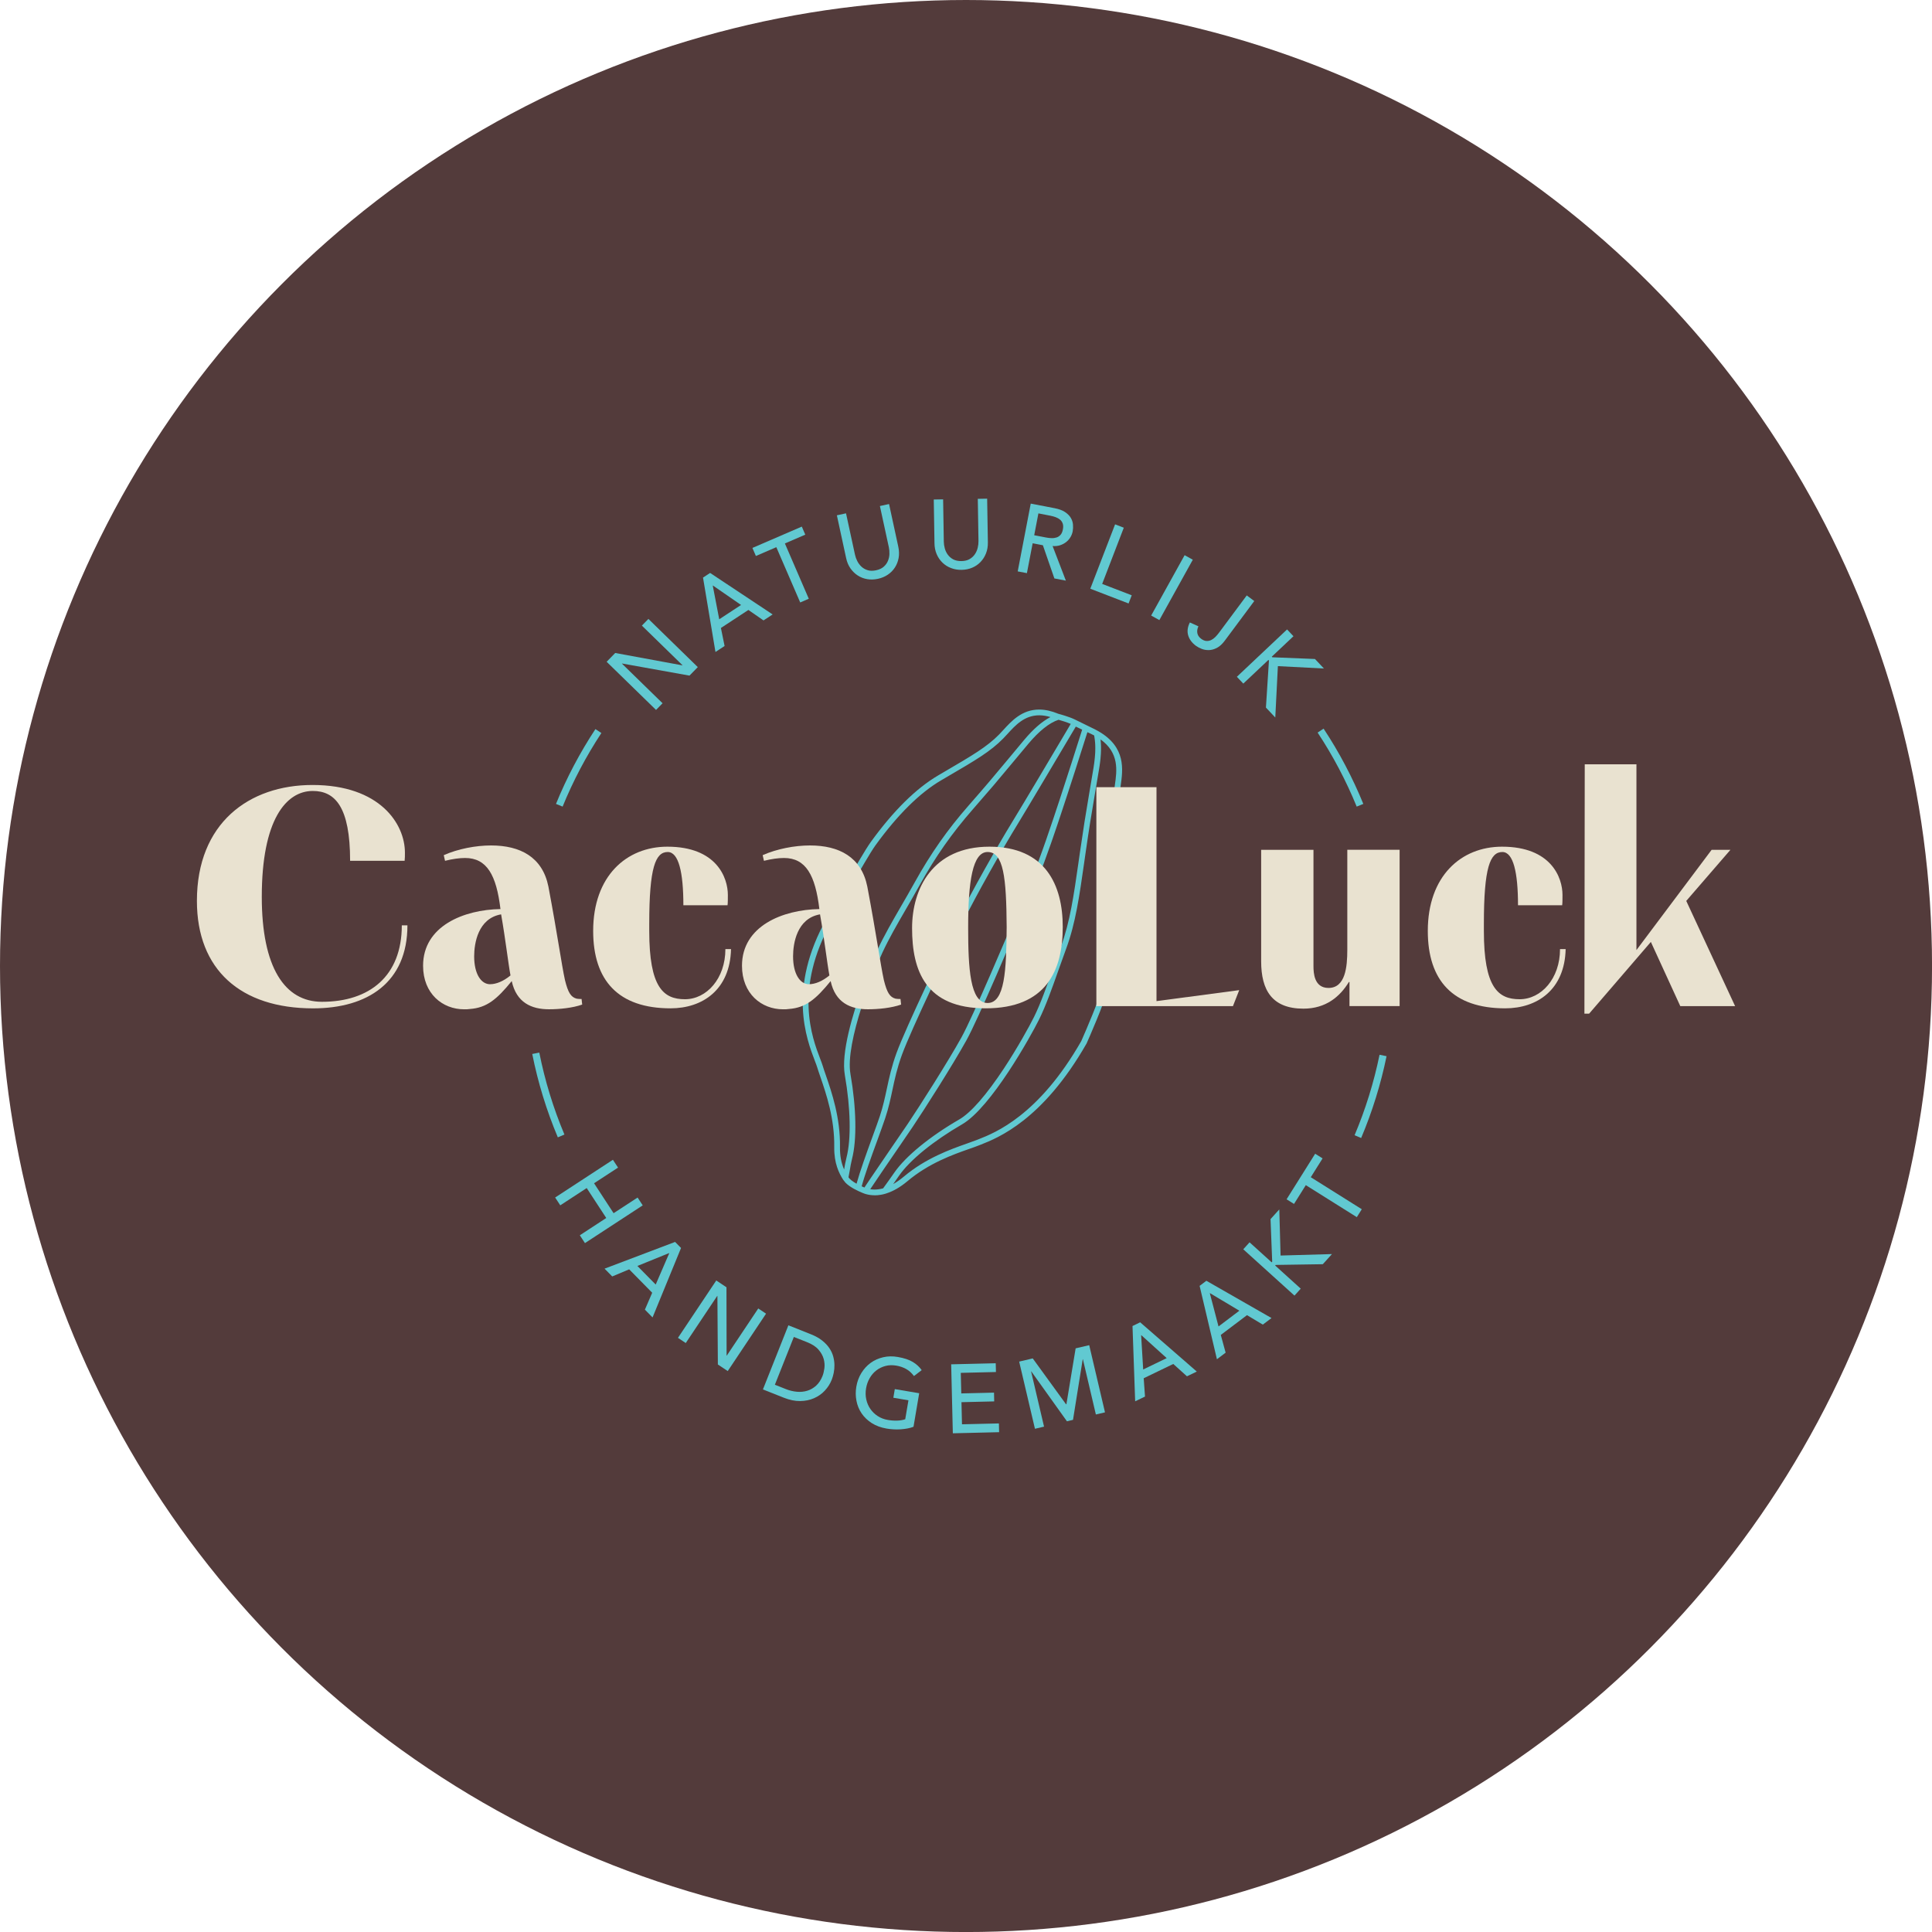 <?xml version="1.0" encoding="UTF-8"?>
<svg id="Layer_1" data-name="Layer 1" xmlns="http://www.w3.org/2000/svg" viewBox="0 0 594.97 594.97">
  <defs>
    <style>
      .cls-1 {
        fill: #533b3b;
      }

      .cls-2 {
        fill: #e9e2d0;
      }

      .cls-3 {
        fill: #61c9d1;
      }
    </style>
  </defs>
  <circle class="cls-1" cx="297.49" cy="297.49" r="297.49"/>
  <g>
    <path class="cls-3" d="M269.31,368.09c-.92,0-1.81-.12-2.64-.36-.15-.04-.29-.08-.42-.13-.11-.04-.34-.12-.65-.25-1.43-.59-3.85-1.71-5.23-3.14l-.74-.94c-1.22-1.92-2.8-5.02-2.72-10,.13-8.8-2.48-16.41-4.21-21.46l-.12-.35c-.36-1.05-.68-1.97-.92-2.78-.14-.48-.38-1.1-.68-1.88-2.6-6.78-8.56-22.32,3.55-43.87.1-.19,10.37-19.12,13.64-23.64,6.95-9.61,13.94-16.51,20.78-20.52l1.96-1.15c8.42-4.92,13.05-7.63,16.78-11.44.42-.43.84-.89,1.28-1.37,2.57-2.81,5.76-6.3,11.06-6.3,1.83,0,3.81.44,5.88,1.3.51.13,3.33.91,5.03,1.73.11.06,5.55,2.72,6.18,3.03.36.18.71.36,1.05.56l.21.12c8.41,4.9,7.44,11.74,6.73,16.74-.1.66-.19,1.3-.26,1.91-1.09,9.85-1,19.12.26,27.58,1.16,7.8-.2,19.04-4.04,33.4-1.21,4.54-5.58,14.51-6.45,16.46-13.5,23.64-27.36,29.1-32.58,31.16l-.59.23c-.84.34-1.85.69-3.02,1.1-4.92,1.73-12.35,4.35-18.96,9.91-2.19,1.84-4.39,3.11-6.55,3.79l-.17.06c-.52.16-1.02.27-1.49.35-.66.11-1.31.17-1.94.17h0ZM267.98,366.22c.44.07.89.11,1.34.11.86,0,1.74-.13,2.64-.37,1.1-1.48,2.28-3.18,3.5-4.92,3.47-4.99,10.92-11.08,19.95-16.3,3.58-2.07,8.33-7.5,13.75-15.7,4.17-6.33,7.83-12.95,9.27-15.86,2.02-4.09,3.89-9.36,5.87-14.94l.3-.84c.68-1.93,1.39-3.92,2.14-5.94,2.76-7.5,3.96-15.9,5.35-25.62l.42-2.94c1.24-8.57,1.73-11.5,2.92-18.57l1.32-7.86c.04-.25.19-1.25.22-1.49.02-.14.03-.24.04-.34.03-.18.04-.31.05-.44.04-.32.07-.63.1-.93.04-.39.07-.78.09-1.17.02-.19.02-.38.03-.57.02-.38.03-.74.02-1.1,0-.54-.01-1.06-.05-1.56-.02-.3-.03-.44-.05-.58-.02-.2-.03-.38-.06-.56-.02-.23-.05-.4-.08-.57-.03-.18-.06-.36-.09-.53,0-.05-.02-.09-.02-.14-.63-.34-1.34-.68-2.08-1.01l-3.71,11.64-2.52,7.76-2.1,6.37-1.07,3.19s-1.12,3.29-1.24,3.63c-.1.31-.62,1.79-.62,1.79-1.58,4.52-2.75,7.64-3.57,9.56-.69,1.61-1.64,3.87-2.78,6.55-5.19,12.28-15.99,37.82-19.65,44.41-4.31,7.76-12.96,21.31-16.59,26.71-.77,1.14-2.08,3.06-3.67,5.38l-5.61,8.2c-1.28,1.89-2.57,3.79-3.76,5.57ZM265.34,365.33c.27.14.63.28.87.37l.43-.66,1.67-2.48,6.47-9.49,1.27-1.85c1.52-2.21,2.77-4.03,3.51-5.14,3.52-5.23,12.29-18.97,16.51-26.58,3.56-6.42,13.97-31.03,19.57-44.25l.27-.63c1.02-2.41,1.87-4.43,2.51-5.92l.22-.51.58-1.45.6-1.58c.39-1.05.81-2.19,1.24-3.41l1.07-3.03,2.39-7.02.69-2.09c.39-1.15.77-2.32,1.16-3.49l.23-.71c.44-1.33.88-2.65,1.29-3.96l1.93-5.97c.04-.14.08-.28.14-.42l3.03-9.52.22-.71.05-.13c-1.1-.52-1.67-.79-1.96-.94-4.37,7.37-14.46,24.38-17.94,30.08-4.84,7.88-12.69,21.76-16.67,29.85-4.08,8.3-16.15,33.48-18.94,41.16-1.52,4.17-2.23,7.56-2.93,10.84-.57,2.7-1.16,5.49-2.21,8.64-.57,1.69-1.4,3.99-2.28,6.42l-.34.93c-1.71,4.67-3.63,9.95-4.64,13.67ZM338.92,227.71c.03.26.05.53.07.81.01.14.02.29.03.45.02.28.03.46.03.64,0,.12.01.26.01.41,0,.33,0,.67,0,1.02,0,.35-.02.71-.04,1.07-.03.51-.07,1.03-.12,1.56-.02.21-.04.42-.07.64-.04.31-.07.57-.11.84-.03.26-.07.52-.11.79-.04.27-.08.54-.13.81-.53,3.18-.96,5.71-1.32,7.86-1.19,7.01-1.68,9.92-2.92,18.53l-.41,2.87c-1.41,9.87-2.62,18.36-5.46,26.04-.84,2.29-1.63,4.53-2.4,6.69-2,5.65-3.88,10.98-5.97,15.2-2.55,5.16-14.8,27.15-23.72,32.31-4.31,2.49-8.38,5.27-11.77,8.02-3.35,2.73-5.98,5.41-7.62,7.76-.53.77-1.07,1.54-1.59,2.28l-.23.33c1.07-.6,2.15-1.36,3.24-2.27,6.85-5.76,14.44-8.43,19.47-10.21,1.2-.42,2.18-.77,3-1.09l.58-.23c5.07-1.99,18.51-7.29,31.64-30.26l.07-.17c1.53-3.49,5.21-12.03,6.27-16,3.77-14.14,5.11-25.14,4-32.69-1.28-8.59-1.37-18.02-.27-28.03.07-.62.16-1.28.26-1.96.63-4.4,1.4-9.84-4.42-14.03ZM261.31,362.58c.39.58,1.25,1.26,2.47,1.95,1.08-3.91,3.02-9.26,4.74-14l.35-.96c.81-2.21,1.55-4.26,2.07-5.81,1-3.02,1.56-5.66,2.16-8.45.72-3.37,1.45-6.81,3-11.07,2.83-7.78,15.1-33.39,19.01-41.34,4.01-8.15,11.9-22.09,16.75-30,3.26-5.31,12.25-20.46,17.07-28.6l.81-1.37c-1.27-.55-3.06-1.07-3.75-1.27-2.8.91-5.99,3.45-9.25,7.33l-5.05,6.05c-4.67,5.62-6.57,7.88-12.06,14.15-6.48,7.4-11.55,14.62-16.43,23.41-1.44,2.59-2.83,5.01-4.19,7.35l-.11.19c-2.62,4.52-5.09,8.79-7.14,13.18-2.52,5.41-11.57,27.63-9.86,37.42,1.83,10.48,2.01,20.27.48,26.18-.3,1.19-.5,2.34-.69,3.51-.14.82-.25,1.48-.39,2.13ZM320.04,220.28c-4.54,0-7.32,3.04-9.76,5.72-.46.5-.9.97-1.33,1.42-3.91,4-8.61,6.75-17.15,11.73l-1.96,1.15c-6.62,3.88-13.43,10.62-20.24,20.03-3.12,4.33-13.43,23.28-13.52,23.46-11.71,20.84-5.96,35.84-3.51,42.24.34.89.61,1.59.78,2.16.26.86.6,1.87,1.01,3.03,1.78,5.18,4.46,12.98,4.32,22.09-.04,2.55.38,4.8,1.27,6.84.19-1.11.4-2.36.73-3.65,1.47-5.68,1.28-15.19-.51-25.44-1.19-6.8,2.37-18.69,5.56-27.48,1.79-4.92,3.51-9,4.45-10.99,2.11-4.53,4.64-8.89,7.31-13.51,1.36-2.33,2.75-4.75,4.18-7.32,4.94-8.9,10.07-16.22,16.64-23.72,5.6-6.39,7.47-8.64,11.99-14.06,1.11-1.34,5.09-6.11,5.09-6.11,2.79-3.33,5.51-5.7,8.1-7.05-1.21-.36-2.36-.54-3.45-.54Z"/>
    <g>
      <path class="cls-3" d="M186.82,203.8l2.64-2.71,20.68,3.81.04-.04-12.51-12.2,2.01-2.06,15.21,14.84-2.56,2.62-20.76-3.73-.04.04,12.51,12.2-2.01,2.06-15.22-14.84Z"/>
      <path class="cls-3" d="M216.5,177.87l2.18-1.43,19.26,12.78-2.81,1.84-4.66-3.22-8.46,5.55,1.13,5.55-2.81,1.84-3.83-22.9ZM228.21,186.3l-8.66-5.98-.05.03,1.99,10.36,6.73-4.41Z"/>
      <path class="cls-3" d="M239.06,168.51l-6.28,2.71-1.07-2.48,15.21-6.57,1.07,2.48-6.28,2.71,7.36,17.03-2.64,1.14-7.36-17.03Z"/>
      <path class="cls-3" d="M260.54,158.1l2.76,12.73c.14.65.37,1.3.7,1.95.33.66.76,1.23,1.29,1.73.54.5,1.18.86,1.93,1.09.74.23,1.61.23,2.58.02.98-.21,1.76-.58,2.34-1.09s1.02-1.11,1.3-1.79c.28-.68.44-1.38.46-2.11s-.03-1.42-.17-2.07l-2.76-12.73,2.82-.61,2.85,13.17c.26,1.21.29,2.36.1,3.43-.2,1.08-.58,2.06-1.15,2.94-.57.88-1.3,1.62-2.19,2.22-.89.6-1.91,1.03-3.04,1.27-1.13.24-2.23.28-3.29.1s-2.03-.55-2.91-1.12c-.88-.57-1.63-1.3-2.26-2.2s-1.07-1.95-1.33-3.17l-2.85-13.17,2.82-.61Z"/>
      <path class="cls-3" d="M290.44,153.8l.21,13.02c.01.66.11,1.34.3,2.05.19.71.5,1.36.93,1.95s.99,1.08,1.67,1.44,1.53.54,2.53.53c1-.02,1.84-.22,2.51-.61s1.22-.89,1.63-1.5.7-1.27.87-1.98c.17-.71.25-1.4.24-2.06l-.21-13.02,2.88-.05.22,13.47c.02,1.24-.17,2.37-.58,3.39-.4,1.02-.97,1.9-1.7,2.66s-1.59,1.34-2.58,1.75c-.99.42-2.07.63-3.23.65s-2.24-.16-3.25-.55c-1.01-.38-1.89-.94-2.64-1.67s-1.35-1.59-1.78-2.6-.67-2.12-.68-3.37l-.22-13.47,2.88-.05Z"/>
      <path class="cls-3" d="M317.43,155.09l7.34,1.41c1.34.26,2.4.65,3.2,1.18.79.53,1.39,1.12,1.78,1.78s.62,1.35.68,2.09c.06.74.03,1.43-.09,2.08-.13.67-.37,1.29-.73,1.86-.35.57-.8,1.07-1.34,1.48-.54.42-1.16.73-1.86.96-.71.22-1.46.29-2.26.22l4.09,10.66-3.54-.68-3.54-10.22-3.15-.61-1.77,9.2-2.83-.54,4.01-20.87ZM318.49,164.83l3.71.71c.55.11,1.1.17,1.66.18.56.02,1.07-.06,1.54-.21.47-.16.87-.43,1.21-.82.34-.39.58-.94.71-1.65.14-.71.12-1.31-.05-1.8-.17-.49-.44-.9-.82-1.21s-.83-.57-1.35-.76c-.52-.19-1.06-.34-1.61-.45l-3.71-.72-1.29,6.72Z"/>
      <path class="cls-3" d="M343.39,161.47l2.69,1.04-6.66,17.31,9.1,3.5-.97,2.52-11.79-4.54,7.64-19.83Z"/>
      <path class="cls-3" d="M364.81,170.97l2.52,1.4-10.3,18.59-2.52-1.4,10.3-18.59Z"/>
      <path class="cls-3" d="M383.95,183.37l2.31,1.72-9.06,12.18c-.8,1.08-1.62,1.83-2.47,2.26-.84.43-1.67.66-2.47.67s-1.54-.11-2.23-.39c-.69-.28-1.28-.6-1.76-.95-1.21-.9-1.99-1.96-2.36-3.19-.37-1.23-.2-2.56.51-3.98l2.64,1.18c-.35.74-.46,1.44-.33,2.11.13.67.51,1.24,1.15,1.72.58.43,1.12.66,1.63.69.51.03,1-.06,1.46-.28.46-.22.9-.54,1.31-.95.41-.42.79-.87,1.15-1.35l8.51-11.44Z"/>
      <path class="cls-3" d="M396.35,193.83l1.98,2.1-6.68,6.3.17.18,13.13.53,2.76,2.93-14.18-.73-.8,15.82-2.88-3.06.93-14.5-.17-.17-7.73,7.29-1.98-2.1,15.46-14.58Z"/>
    </g>
    <g>
      <path class="cls-3" d="M188.75,357.16l1.58,2.41-7.39,4.82,6.02,9.22,7.39-4.82,1.58,2.41-17.79,11.62-1.58-2.41,8.14-5.32-6.02-9.22-8.14,5.32-1.58-2.41,17.79-11.62Z"/>
      <path class="cls-3" d="M207.9,382.46l1.83,1.86-8.77,21.39-2.36-2.4,2.25-5.2-7.09-7.21-5.22,2.19-2.36-2.4,21.72-8.23ZM201.92,395.6l4.18-9.67-.04-.04-9.77,3.97,5.64,5.73Z"/>
      <path class="cls-3" d="M220.57,394.32l3.15,2.1.04,21.03.05.03,9.7-14.53,2.4,1.6-11.8,17.68-3.04-2.03-.14-21.1-.05-.03-9.7,14.53-2.4-1.6,11.8-17.67Z"/>
      <path class="cls-3" d="M242.8,408.14l6.89,2.74c1.39.55,2.56,1.2,3.48,1.93.92.73,1.67,1.52,2.23,2.35s.96,1.7,1.2,2.59c.24.89.36,1.76.37,2.6.01.84-.06,1.65-.22,2.43-.16.78-.36,1.47-.6,2.09-.5,1.26-1.22,2.39-2.15,3.39-.93,1-2.04,1.77-3.32,2.33-1.28.56-2.7.85-4.27.87-1.57.02-3.24-.32-5.01-1.02l-6.45-2.56,7.84-19.75ZM238.63,426.44l3.38,1.34c1.13.45,2.27.72,3.4.82,1.14.1,2.21-.01,3.21-.32,1.01-.31,1.92-.84,2.73-1.58s1.46-1.73,1.95-2.96c.25-.63.44-1.41.57-2.34.13-.93.06-1.88-.2-2.87-.27-.99-.79-1.95-1.59-2.88-.79-.93-1.99-1.71-3.59-2.34l-4.02-1.59-5.85,14.73Z"/>
      <path class="cls-3" d="M283.07,429.05l-1.75,10.33c-.57.23-1.2.41-1.89.53-.69.13-1.4.21-2.13.26s-1.46.05-2.19,0c-.73-.04-1.42-.12-2.05-.23-1.78-.3-3.31-.87-4.6-1.69-1.29-.83-2.33-1.83-3.12-2.99-.79-1.17-1.32-2.46-1.59-3.88-.28-1.42-.29-2.87-.04-4.34.26-1.56.78-2.96,1.55-4.21.77-1.25,1.72-2.29,2.84-3.11s2.41-1.4,3.84-1.74,2.96-.37,4.55-.09c1.93.33,3.47.84,4.61,1.53,1.14.69,2.05,1.53,2.74,2.52l-2.38,1.82c-.73-.98-1.55-1.71-2.46-2.2-.91-.49-1.9-.83-2.97-1.01-1.2-.2-2.33-.17-3.37.11-1.04.28-1.97.74-2.79,1.37-.82.63-1.5,1.42-2.05,2.38-.55.95-.92,2-1.11,3.14-.2,1.18-.18,2.32.06,3.41s.66,2.07,1.27,2.94c.6.87,1.36,1.61,2.28,2.2.91.59,1.95.99,3.12,1.18,1.01.17,1.97.24,2.9.2.93-.03,1.74-.18,2.43-.42l.99-5.83-4.65-.79.45-2.66,7.49,1.27Z"/>
      <path class="cls-3" d="M292.93,420.15l13.71-.33.07,2.7-10.83.26.15,6.33,10.08-.24.06,2.7-10.08.24.16,6.81,11.37-.27.06,2.7-14.25.34-.51-21.24Z"/>
      <path class="cls-3" d="M313.86,419.31l4.18-.98,10.25,14.12.12-.03,2.84-17.19,4.18-.98,4.86,20.69-2.81.66-3.99-17.01h-.06s-2.99,18.66-2.99,18.66l-1.87.44-10.98-15.37h-.06s3.99,17.02,3.99,17.02l-2.8.66-4.86-20.69Z"/>
      <path class="cls-3" d="M348.77,408.35l2.35-1.14,17.44,15.17-3.03,1.46-4.21-3.8-9.11,4.4.4,5.64-3.03,1.46-.82-23.21ZM359.29,418.24l-7.81-7.06-.06.03.63,10.53,7.24-3.5Z"/>
      <path class="cls-3" d="M369.43,395.99l2.08-1.57,20.06,11.48-2.68,2.02-4.87-2.91-8.07,6.09,1.49,5.46-2.68,2.03-5.33-22.6ZM381.67,403.64l-9.04-5.4-.05.04,2.67,10.21,6.42-4.85Z"/>
      <path class="cls-3" d="M382.88,384.72l1.93-2.14,6.81,6.16.16-.18-.51-13.13,2.7-2.98.39,14.2,15.83-.45-2.82,3.12-14.52.22-.16.18,7.88,7.13-1.93,2.14-15.76-14.26Z"/>
      <path class="cls-3" d="M402.14,364.96l-3.64,5.8-2.29-1.43,8.8-14.03,2.29,1.43-3.64,5.8,15.71,9.86-1.53,2.44-15.71-9.86Z"/>
    </g>
    <g>
      <path class="cls-2" d="M125.47,284.96c0,17.56-12.25,25.57-29.04,25.57-22.29,0-35.79-11.87-35.79-33.09,0-23.93,16.01-35.7,35.6-35.7,20.74,0,28.46,11.96,28.46,20.84,0,.87,0,1.83-.09,2.51h-16.79c0-16.59-4.63-21.51-11.48-21.51-8.3,0-15.72,8.97-15.72,32.61,0,21.71,7.04,32.32,18.52,32.32,14.66,0,24.6-7.91,24.6-23.54h1.74Z"/>
      <path class="cls-2" d="M179.3,309.36c-2.99,1.06-7.04,1.45-10.23,1.45-5.4,0-10.03-2.03-11.48-8.68-4.63,5.69-7.72,8.2-12.83,8.59-.58.1-1.16.1-1.83.1-6.66,0-12.64-4.82-12.64-13.41,0-12.25,12.54-17.27,23.83-17.46-1.25-10.42-4.15-15.73-10.9-15.73-1.74,0-3.86.29-6.17.87l-.39-1.74c4.34-1.93,9.84-2.99,14.57-2.99,8.97,0,15.82,3.57,17.65,12.64,2.89,15.34,4.05,24.02,5.11,28.85.96,3.86,1.83,5.21,3.57,5.69.48.1.96.1,1.54.1l.19,1.74ZM150.94,303.09c1.83,0,4.05-.87,6.27-2.7-.68-3.57-1.54-11.19-2.89-18.81-7.14,1.25-8.3,8.97-8.3,12.93,0,5.4,2.12,8.59,4.92,8.59Z"/>
      <path class="cls-2" d="M225.12,292.29c-.29,12.44-8.68,18.23-18.62,18.23-16.11,0-23.83-8.59-23.83-23.83,0-16.88,10.23-25.95,22.86-25.95,15.15,0,18.62,9.55,18.62,14.86,0,.87,0,2.6-.1,3.18h-13.6c0-10.13-1.45-16.4-4.82-16.4-3.76,0-5.69,4.73-5.69,22.09v2.22c0,17.37,4.34,21.03,11,21.03s12.45-6.37,12.45-15.44h1.74Z"/>
      <path class="cls-2" d="M277.51,309.36c-2.99,1.06-7.04,1.45-10.23,1.45-5.4,0-10.03-2.03-11.48-8.68-4.63,5.69-7.72,8.2-12.83,8.59-.58.1-1.16.1-1.83.1-6.66,0-12.64-4.82-12.64-13.41,0-12.25,12.54-17.27,23.83-17.46-1.25-10.42-4.15-15.73-10.9-15.73-1.74,0-3.86.29-6.17.87l-.39-1.74c4.34-1.93,9.84-2.99,14.57-2.99,8.97,0,15.82,3.57,17.65,12.64,2.89,15.34,4.05,24.02,5.11,28.85.96,3.86,1.83,5.21,3.57,5.69.48.1.96.1,1.54.1l.19,1.74ZM249.15,303.09c1.83,0,4.05-.87,6.27-2.7-.68-3.57-1.54-11.19-2.89-18.81-7.14,1.25-8.3,8.97-8.3,12.93,0,5.4,2.12,8.59,4.92,8.59Z"/>
      <path class="cls-2" d="M304.71,260.74c17.27,0,22.57,11.87,22.57,24.7,0,13.6-5.21,25.08-23.73,25.08s-22.67-11.58-22.67-24.7c0-12.06,6.27-25.08,23.83-25.08ZM304.13,308.88c5.31,0,5.79-10.03,5.88-23.44-.1-15.24-.96-23.06-5.88-23.06-4.63,0-5.98,9.07-5.98,23.25,0,12.54.58,23.25,5.98,23.25Z"/>
    </g>
    <g>
      <path class="cls-2" d="M381.62,304.93l-1.93,4.92h-42.06v-67.44h18.52v65.89l25.47-3.38Z"/>
      <path class="cls-2" d="M415.58,302.42h-.19c-2.7,4.44-7.04,8.2-13.99,8.2-9.65,0-13.02-5.69-13.02-14.57v-34.35h16.11v35.79c0,2.12.19,6.75,4.63,6.75,5.21,0,5.79-6.46,5.79-11.77v-30.78h16.11v48.14h-15.44v-7.43Z"/>
      <path class="cls-2" d="M482.15,292.29c-.29,12.44-8.68,18.23-18.62,18.23-16.11,0-23.83-8.59-23.83-23.83,0-16.88,10.23-25.95,22.86-25.95,15.15,0,18.62,9.55,18.62,14.86,0,.87,0,2.6-.1,3.18h-13.6c0-10.13-1.45-16.4-4.82-16.4-3.76,0-5.69,4.73-5.69,22.09v2.22c0,17.37,4.34,21.03,11,21.03s12.45-6.37,12.45-15.44h1.74Z"/>
      <path class="cls-2" d="M487.93,312.16l.1-76.79h15.92v57.21l23.15-30.87h5.79l-13.6,15.73,15.05,32.41h-16.88l-9.07-19.78-19.01,22.09h-1.45Z"/>
    </g>
    <g>
      <path class="cls-3" d="M171.78,350.24c-3.47-8.25-6.12-16.88-7.87-25.66l2.17-.43c1.72,8.64,4.32,17.13,7.74,25.24l-2.03.86Z"/>
      <path class="cls-3" d="M173.26,248.4l-2.04-.83c3.27-8.03,7.36-15.78,12.14-23.04l1.84,1.21c-4.7,7.14-8.72,14.76-11.94,22.66Z"/>
      <path class="cls-3" d="M417.8,248.4c-3.24-7.94-7.28-15.61-12.03-22.8l1.84-1.21c4.82,7.3,8.93,15.1,12.23,23.18l-2.04.83Z"/>
      <path class="cls-3" d="M419.18,350.46l-2.03-.86c3.37-7.96,5.95-16.3,7.69-24.78l2.16.44c-1.77,8.62-4.4,17.1-7.82,25.19Z"/>
    </g>
  </g>
</svg>